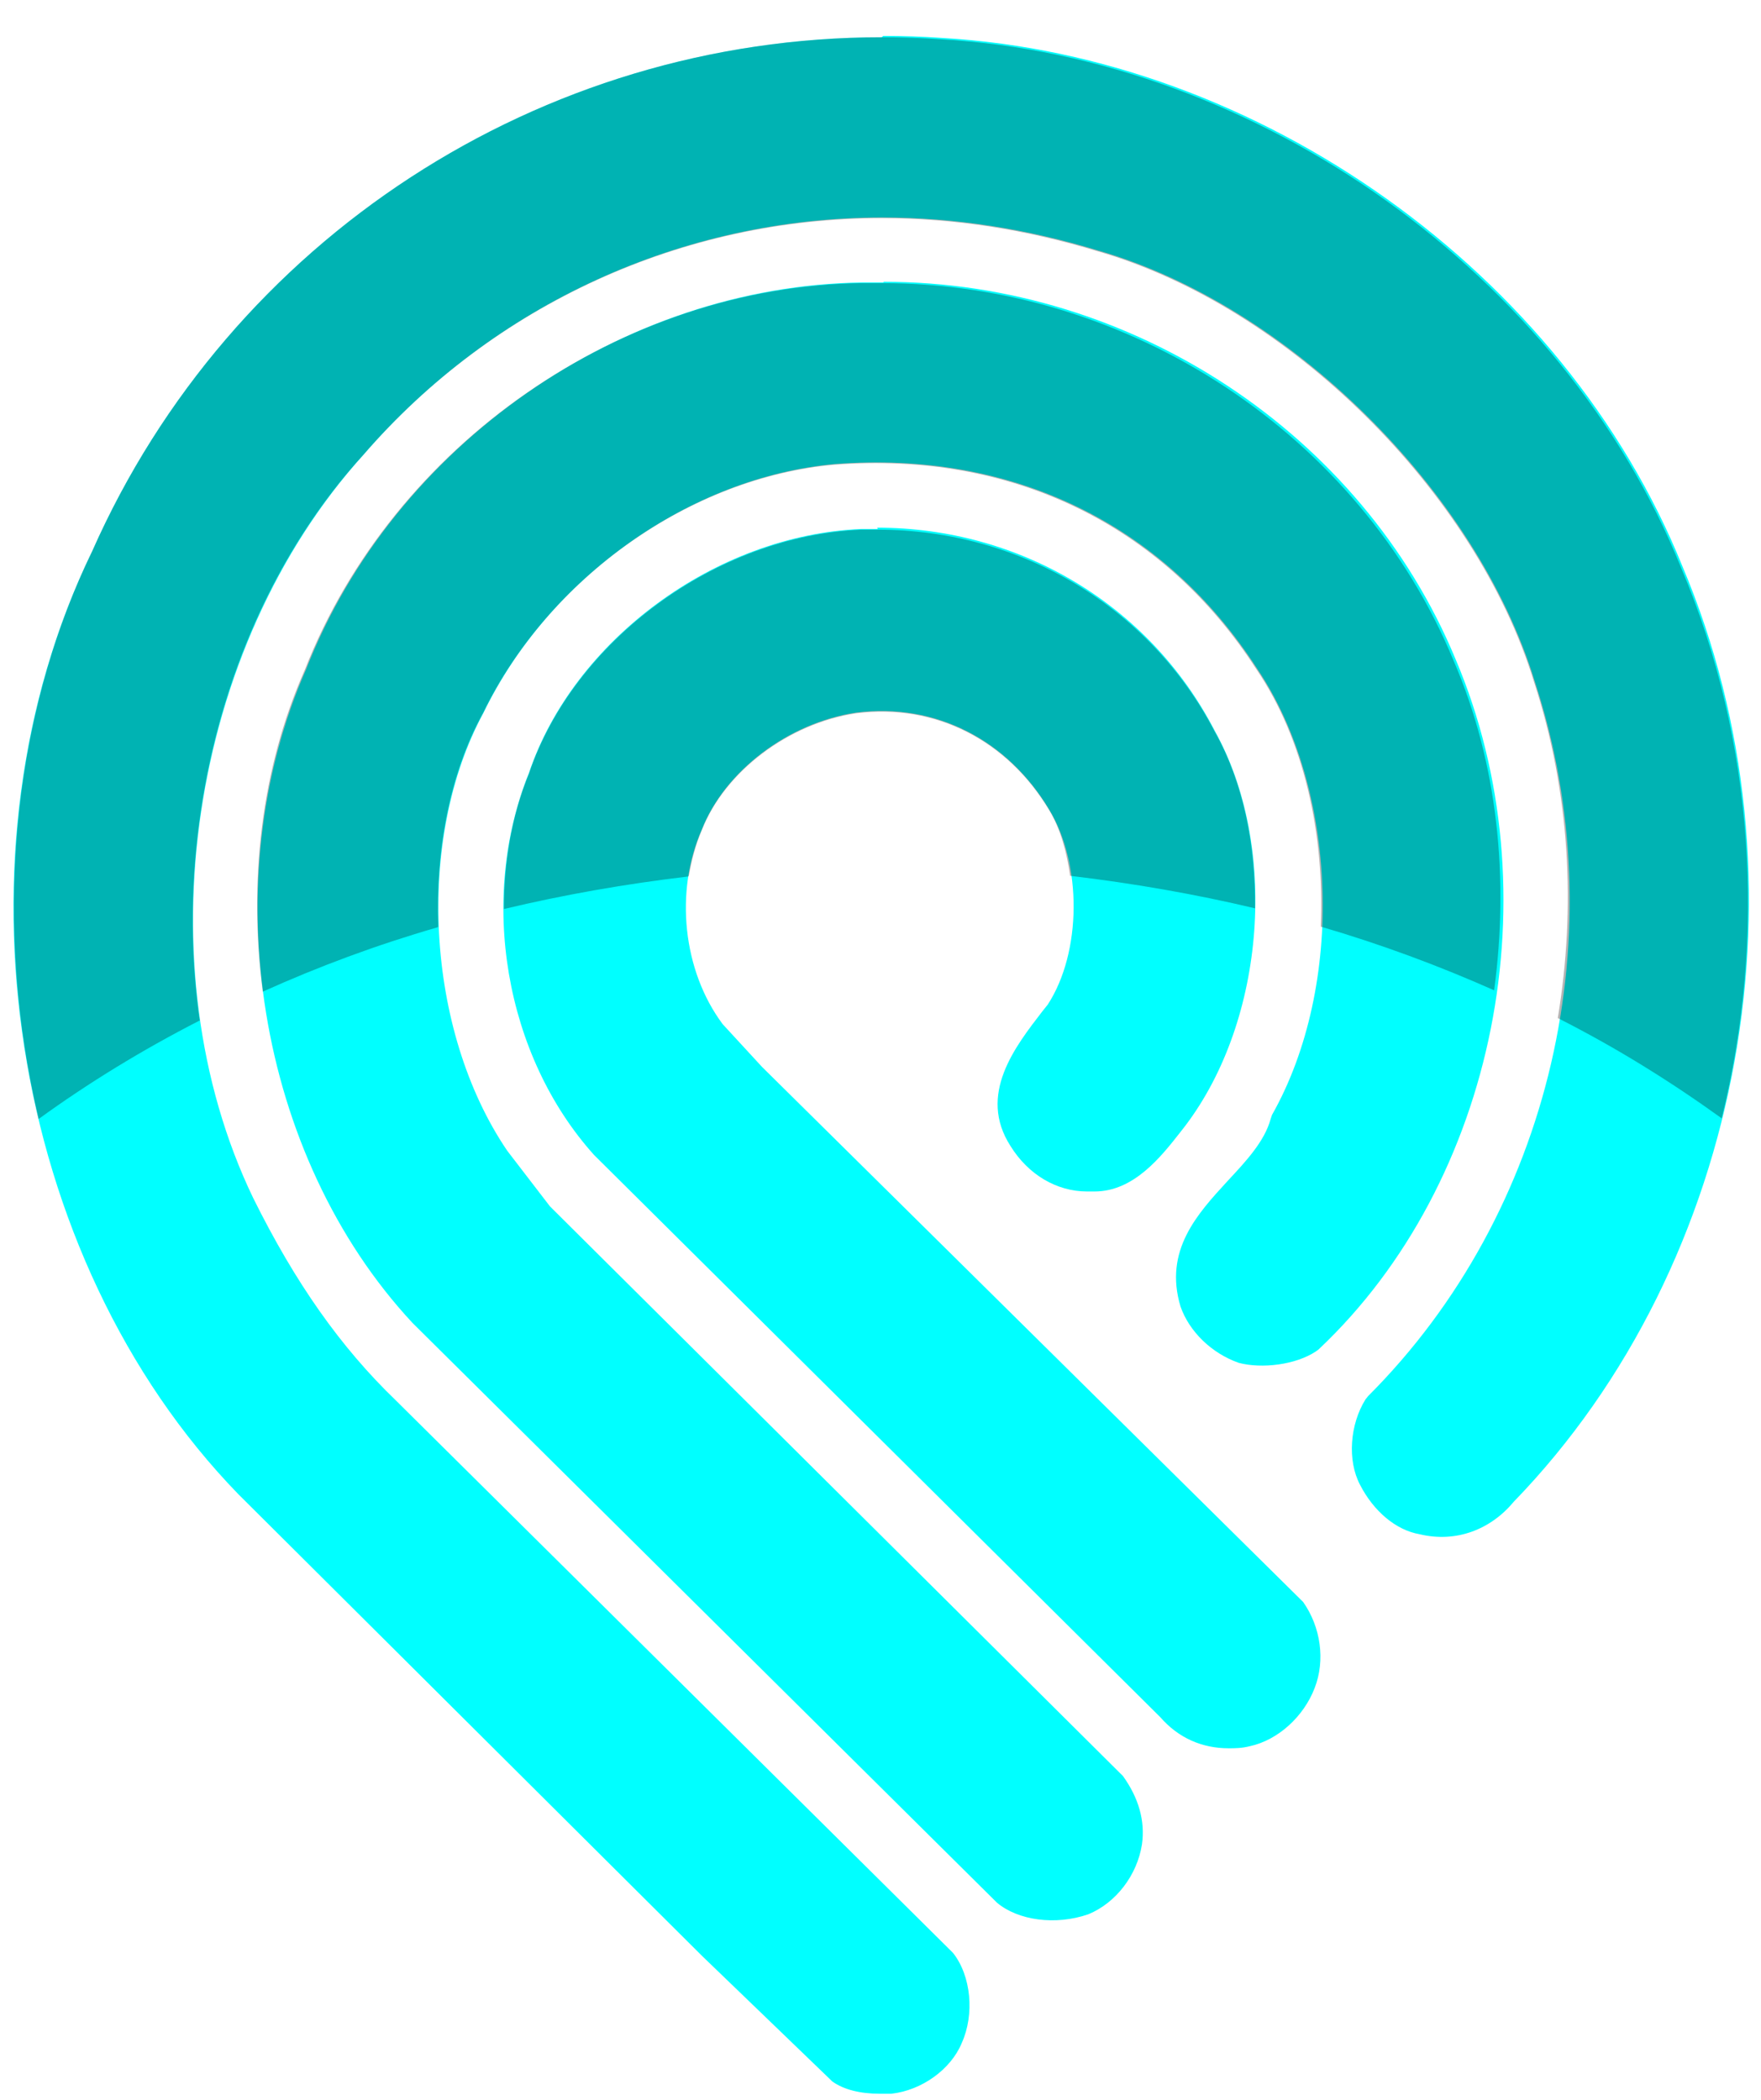 <?xml version="1.0" encoding="UTF-8"?>
<svg xmlns="http://www.w3.org/2000/svg" version="1.1" viewBox="383 290 26 31">
  <!-- Generator: Adobe Illustrator 29.5.1, SVG Export Plug-In . SVG Version: 2.1.0 Build 141)  -->
  <defs>
    <style>
      .st0 {
        opacity: .3;
      }

      .st1 {
        fill: aqua;
      }
    </style>
  </defs>
  <g id="Layer_1">
    <g>
      <path class="st1" d="M396.02,290.55c-5.04,0-9.62,2.98-11.66,7.59-2.16,4.44-1.23,10.43,2.16,13.92l6.84,6.81,1.93,1.86c.17.12.41.18.7.18.05,0,.1,0,.17,0,.45-.05.88-.36,1.04-.75.19-.42.14-.99-.13-1.33l-8.23-8.16c-.81-.78-1.48-1.73-2.1-2.98-1.65-3.42-.95-8.13,1.63-10.98,1.92-2.22,4.71-3.5,7.66-3.5,1.07,0,2.14.17,3.19.49,2.81.81,5.58,3.55,6.44,6.36,1.21,3.69.25,7.84-2.46,10.55l-.04.05c-.23.37-.27.9-.08,1.26.2.39.53.67.88.73.54.13,1.05-.07,1.39-.48,3.42-3.53,4.44-9.2,2.49-13.81-1.75-4.33-6.24-7.53-10.93-7.8-.28-.02-.57-.03-.87-.03Z"/>
      <path class="st1" d="M396.04,294.17c-.11,0-.21,0-.31,0-3.54.05-6.91,2.39-8.21,5.71-1.38,3.13-.72,7.19,1.57,9.65l8.63,8.56c.31.26.86.34,1.35.17.41-.17.72-.58.79-1.03.05-.35-.05-.69-.28-1.01l-8.46-8.41-.63-.82c-1.21-1.78-1.36-4.61-.35-6.47.97-2,3.06-3.48,5.19-3.67,2.61-.2,4.85.88,6.23,3.02,1.2,1.78,1.3,4.68.22,6.59l-.02.06c-.09.33-.36.62-.64.92-.44.48-.94,1.02-.69,1.85.13.37.46.69.86.83.34.09.84.03,1.14-.17l.04-.03c2.62-2.47,3.48-6.75,2.02-10.19-1.38-3.33-4.78-5.57-8.44-5.57Z"/>
      <path class="st1" d="M395.96,297.81c-.08,0-.16,0-.25,0-2.14.09-4.24,1.64-4.9,3.6-.75,1.86-.36,4.17.96,5.64l8.36,8.3c.27.31.62.46,1.01.46.09,0,.19,0,.31-.03.42-.09.8-.44.96-.86.16-.41.09-.9-.17-1.27l-7.99-7.9-.58-.63c-.59-.79-.71-1.96-.31-2.87.34-.87,1.28-1.58,2.28-1.73,1.18-.15,2.24.41,2.85,1.43.49.81.48,2.11-.02,2.88l-.08.1c-.4.52-.96,1.23-.47,1.99.26.42.68.67,1.13.67.05,0,.08,0,.11,0,.58,0,.98-.51,1.27-.88l.07-.09c1.19-1.57,1.38-4.14.43-5.84-.96-1.85-2.87-2.99-4.98-2.99Z"/>
    </g>
  </g>
  <g id="Layer_2">
    <g class="st0">
      <path d="M385.95,305.07c-.42-2.94.44-6.19,2.41-8.35,1.92-2.22,4.71-3.5,7.66-3.5,1.07,0,2.14.17,3.19.49,2.81.81,5.58,3.55,6.44,6.36.53,1.62.62,3.33.35,4.96.87.44,1.67.94,2.42,1.48.66-2.67.49-5.56-.6-8.13-1.75-4.33-6.24-7.53-10.93-7.8-.28-.02-.57-.03-.87-.03-5.04,0-9.62,2.98-11.66,7.59-1.23,2.54-1.45,5.58-.79,8.38.73-.53,1.53-1.02,2.37-1.45Z"/>
      <path d="M389.47,303.68c-.04-1.13.17-2.26.66-3.15.97-2,3.06-3.48,5.19-3.67,2.61-.2,4.85.88,6.23,3.02.7,1.03,1.01,2.43.95,3.8.89.26,1.75.58,2.56.94.22-1.64.06-3.34-.6-4.87-1.38-3.33-4.78-5.57-8.44-5.57-.11,0-.21,0-.31,0-3.54.05-6.91,2.39-8.21,5.71-.65,1.47-.83,3.14-.62,4.75.82-.37,1.68-.69,2.58-.95Z"/>
      <path d="M393.17,302.93c.04-.23.1-.46.19-.67.34-.87,1.28-1.58,2.28-1.73,1.18-.15,2.24.41,2.85,1.43.17.28.26.62.31.97.93.11,1.85.27,2.73.48.01-.93-.17-1.85-.59-2.6-.96-1.85-2.87-2.99-4.98-2.99-.08,0-.16,0-.25,0-2.14.09-4.24,1.64-4.9,3.6-.26.63-.37,1.32-.37,2,.88-.21,1.79-.37,2.72-.48Z"/>
    </g>
  </g>
</svg>